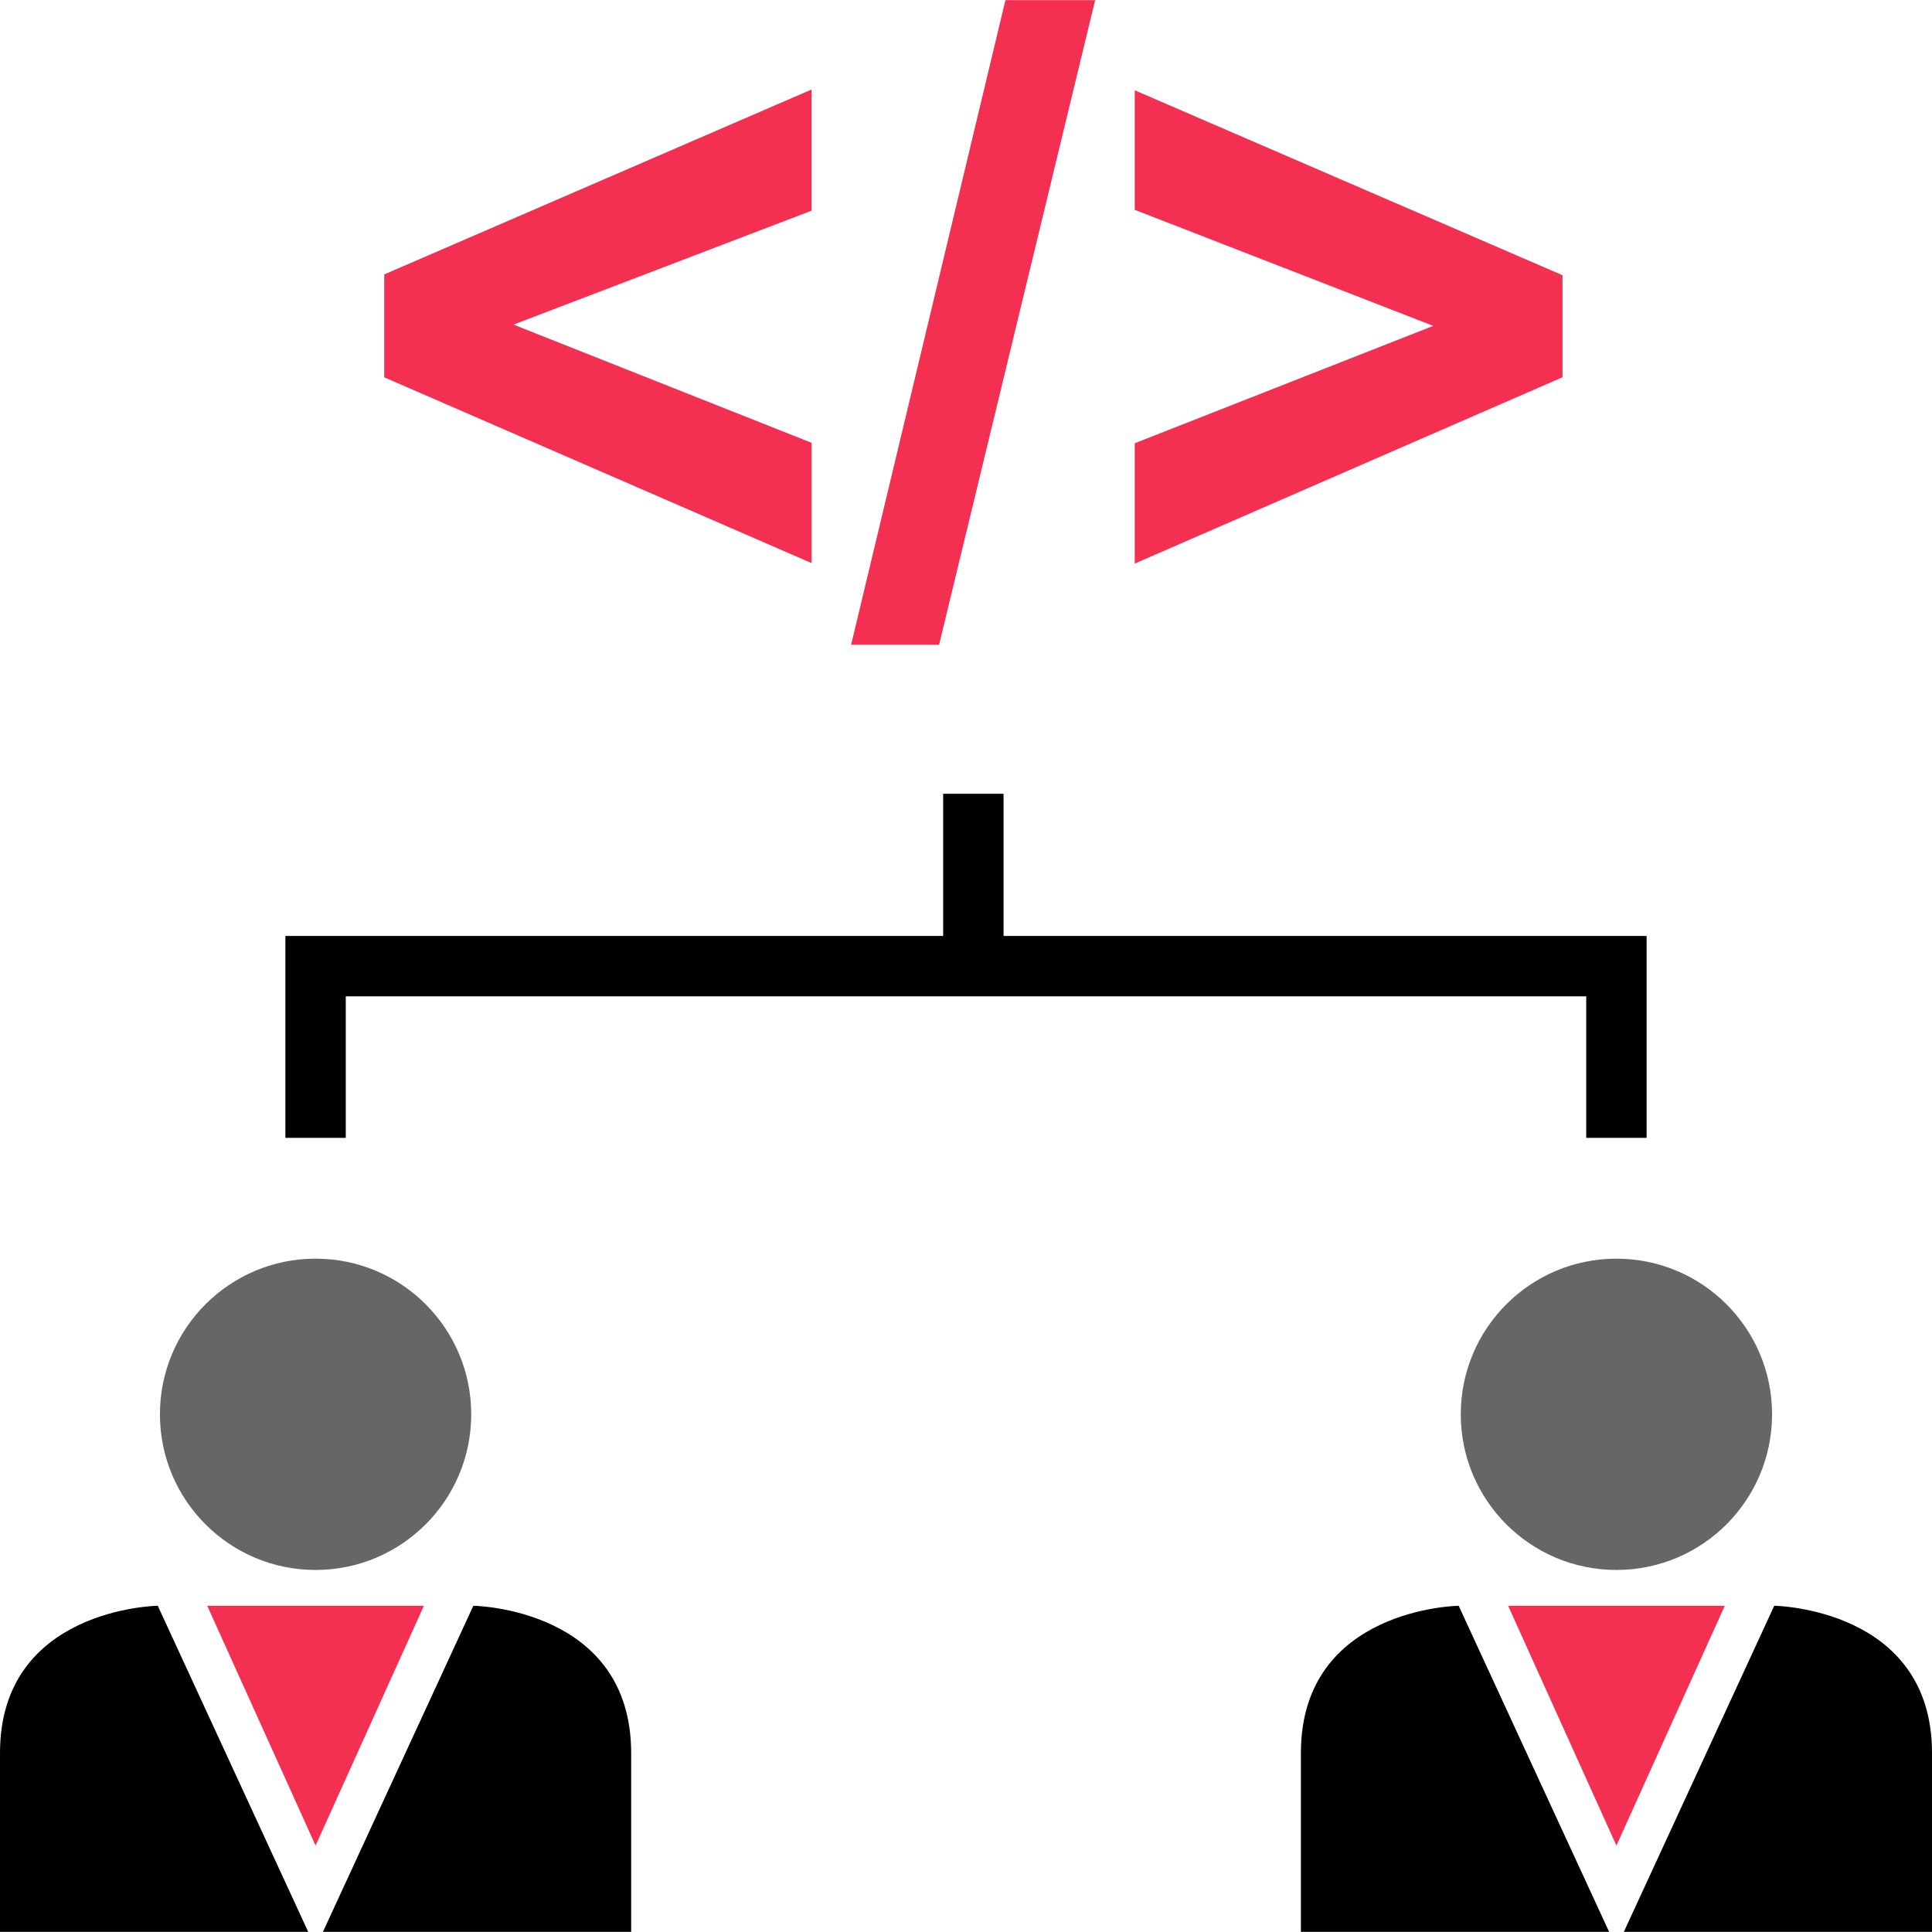 <?xml version="1.0" encoding="iso-8859-1"?>
<!-- Uploaded to: SVG Repo, www.svgrepo.com, Generator: SVG Repo Mixer Tools -->
<svg version="1.1" id="Layer_1" xmlns="http://www.w3.org/2000/svg" xmlns:xlink="http://www.w3.org/1999/xlink" 
	 viewBox="0 0 512 512" xml:space="preserve">
<circle style="fill:#666666;" cx="428.368" cy="374.808" r="41.248"/>
<path d="M352.752,503.96v-39.392c0-23.44,19.248-29.168,28.912-30.576l32.272,69.968H352.752L352.752,503.96z"/>
<path d="M377.04,443.096l24.384,52.864h-40.672v-31.392C360.752,451,369.376,445.4,377.04,443.096 M386.56,425.544
	c0,0-41.808,0.56-41.808,39.024s0,47.392,0,47.392s81.392,0,81.68,0L386.56,425.544L386.56,425.544z M426.416,511.96L426.416,511.96
	L426.416,511.96L426.416,511.96z"/>
<path d="M442.832,503.96l32.272-69.968c9.664,1.408,28.912,7.136,28.912,30.576v39.392H442.832z"/>
<path d="M479.712,443.096C487.376,445.4,496,451,496,464.568v31.392h-40.672L479.712,443.096 M470.192,425.544l-39.856,86.416l0,0
	H512c0,0,0-8.928,0-47.392S470.192,425.544,470.192,425.544L470.192,425.544z"/>
<polygon style="fill:#F33052;" points="428.368,425.544 399.664,425.544 428.368,489.096 457.088,425.544 "/>
<circle style="fill:#666666;" cx="83.632" cy="374.808" r="41.248"/>
<path d="M8,503.96v-39.392c0-23.44,19.248-29.168,28.912-30.576l32.272,69.968H8L8,503.96z"/>
<path d="M32.288,443.096l24.384,52.864H16v-31.392C16,451,24.624,445.4,32.288,443.096 M41.808,425.544
	c0,0-41.808,0.56-41.808,39.024s0,47.392,0,47.392s81.392,0,81.68,0L41.808,425.544L41.808,425.544z M81.68,511.96L81.68,511.96
	L81.68,511.96L81.68,511.96z"/>
<path d="M98.08,503.96l32.272-69.968c9.664,1.408,28.912,7.136,28.912,30.576v39.392H98.08z"/>
<path d="M134.96,443.096c7.664,2.288,16.288,7.904,16.288,21.472v31.392h-40.672L134.96,443.096 M125.44,425.544L85.584,511.96l0,0
	h81.68c0,0,0-8.928,0-47.392S125.44,425.544,125.44,425.544L125.44,425.544z"/>
<polygon style="fill:#F33052;" points="83.632,425.544 54.912,425.544 83.632,489.096 112.336,425.544 "/>
<polygon points="436.368,301.544 420.368,301.544 420.368,264.04 91.632,264.04 91.632,301.544 75.632,301.544 75.632,248.04 
	436.368,248.04 "/>
<rect x="249.952" y="210.36" width="16" height="52.944"/>
<g>
	<path style="fill:#F33052;" d="M215.072,149.224L101.824,99.992V72.728L215.072,23.72v32.112L136.08,86.024l79.008,31.328v31.872
		H215.072z"/>
	<path style="fill:#F33052;" d="M225.552,170.872L266.448,0.04h23.776l-41.36,170.832H225.552z"/>
	<path style="fill:#F33052;" d="M300.72,149.352v-31.888l79.104-31.104L300.72,55.608v-31.68l113.36,49.008v27.04L300.72,149.352z"
		/>
</g>
</svg>